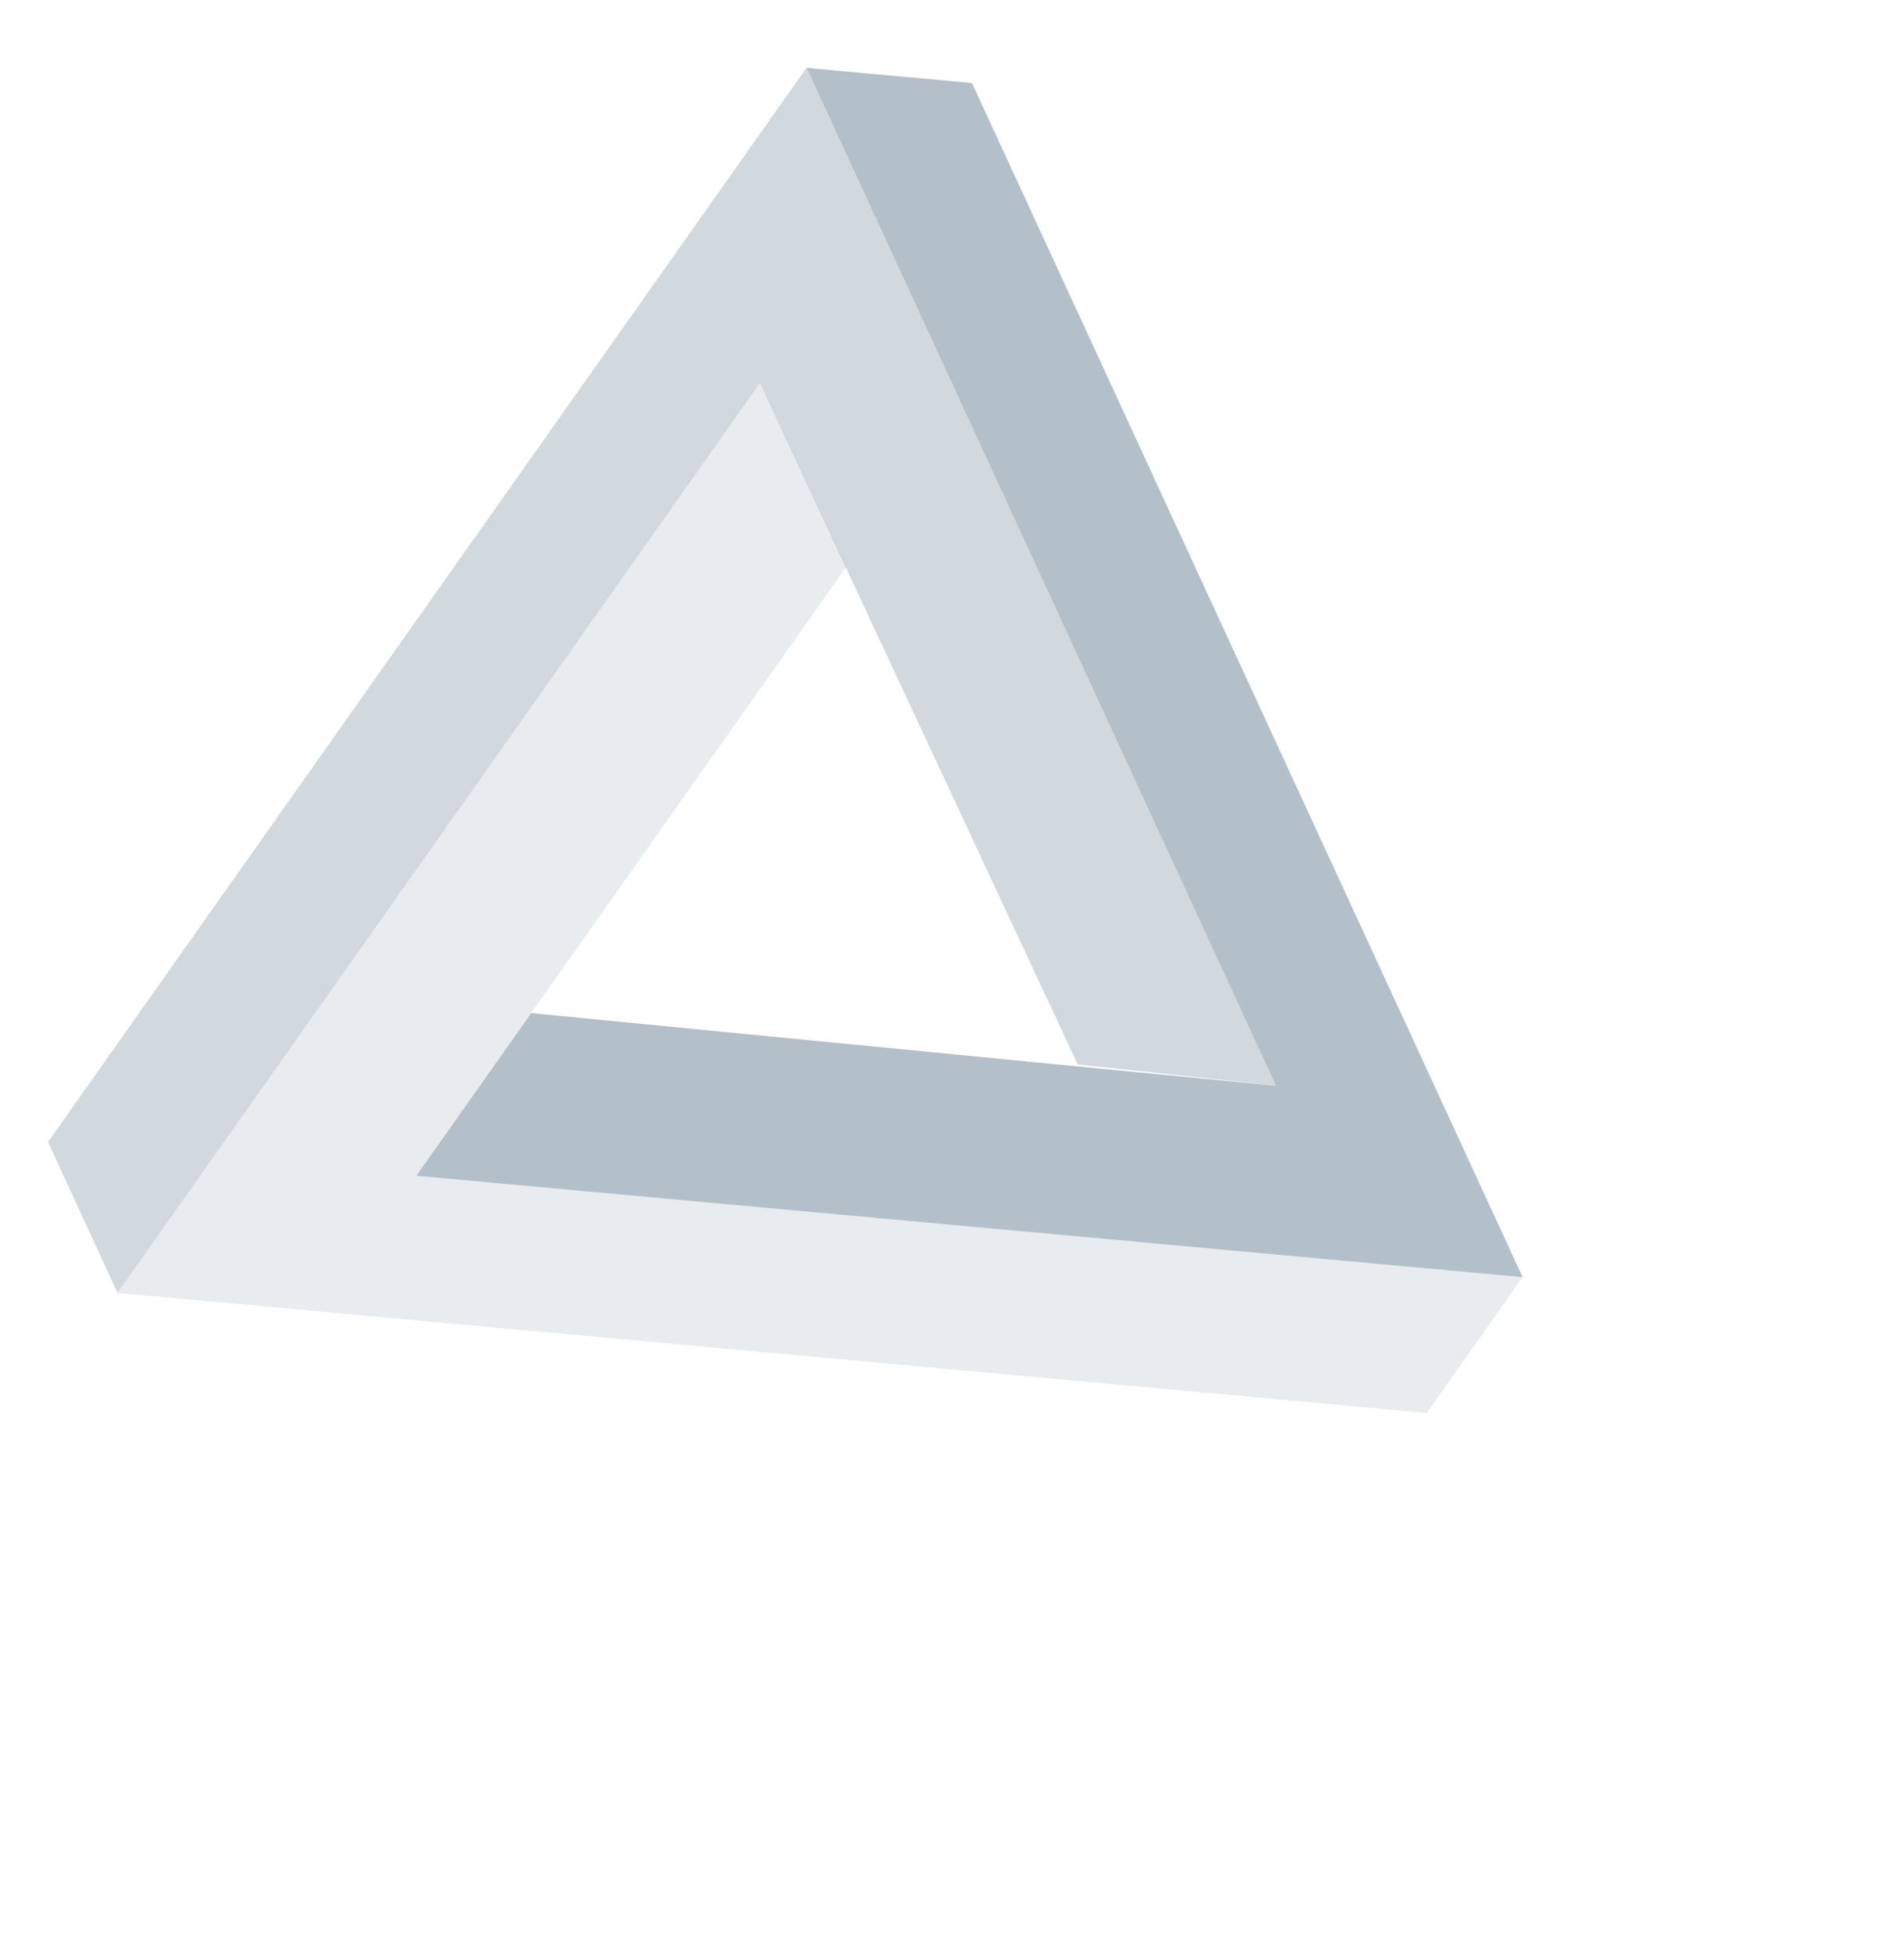 <svg width="821" height="841" viewBox="0 0 821 841" fill="none" xmlns="http://www.w3.org/2000/svg">
<g opacity="0.3">
<path d="M347.763 29.257L550.176 468.044L229.046 436.73L179.508 506.86L656.567 550.576L419.1 35.792L347.763 29.257Z" fill="#002B49"/>
<path opacity="0.6" d="M50.669 557.354L327.667 165.211L464.703 458.872L550.191 468.022L347.777 29.235L20.695 492.282L50.669 557.354Z" fill="#002B49"/>
<path opacity="0.3" d="M615.218 609.108L50.668 557.371L327.666 165.228L365.038 244.201L179.512 506.848L656.571 550.564L615.218 609.108Z" fill="#002B49"/>
</g>
</svg>
